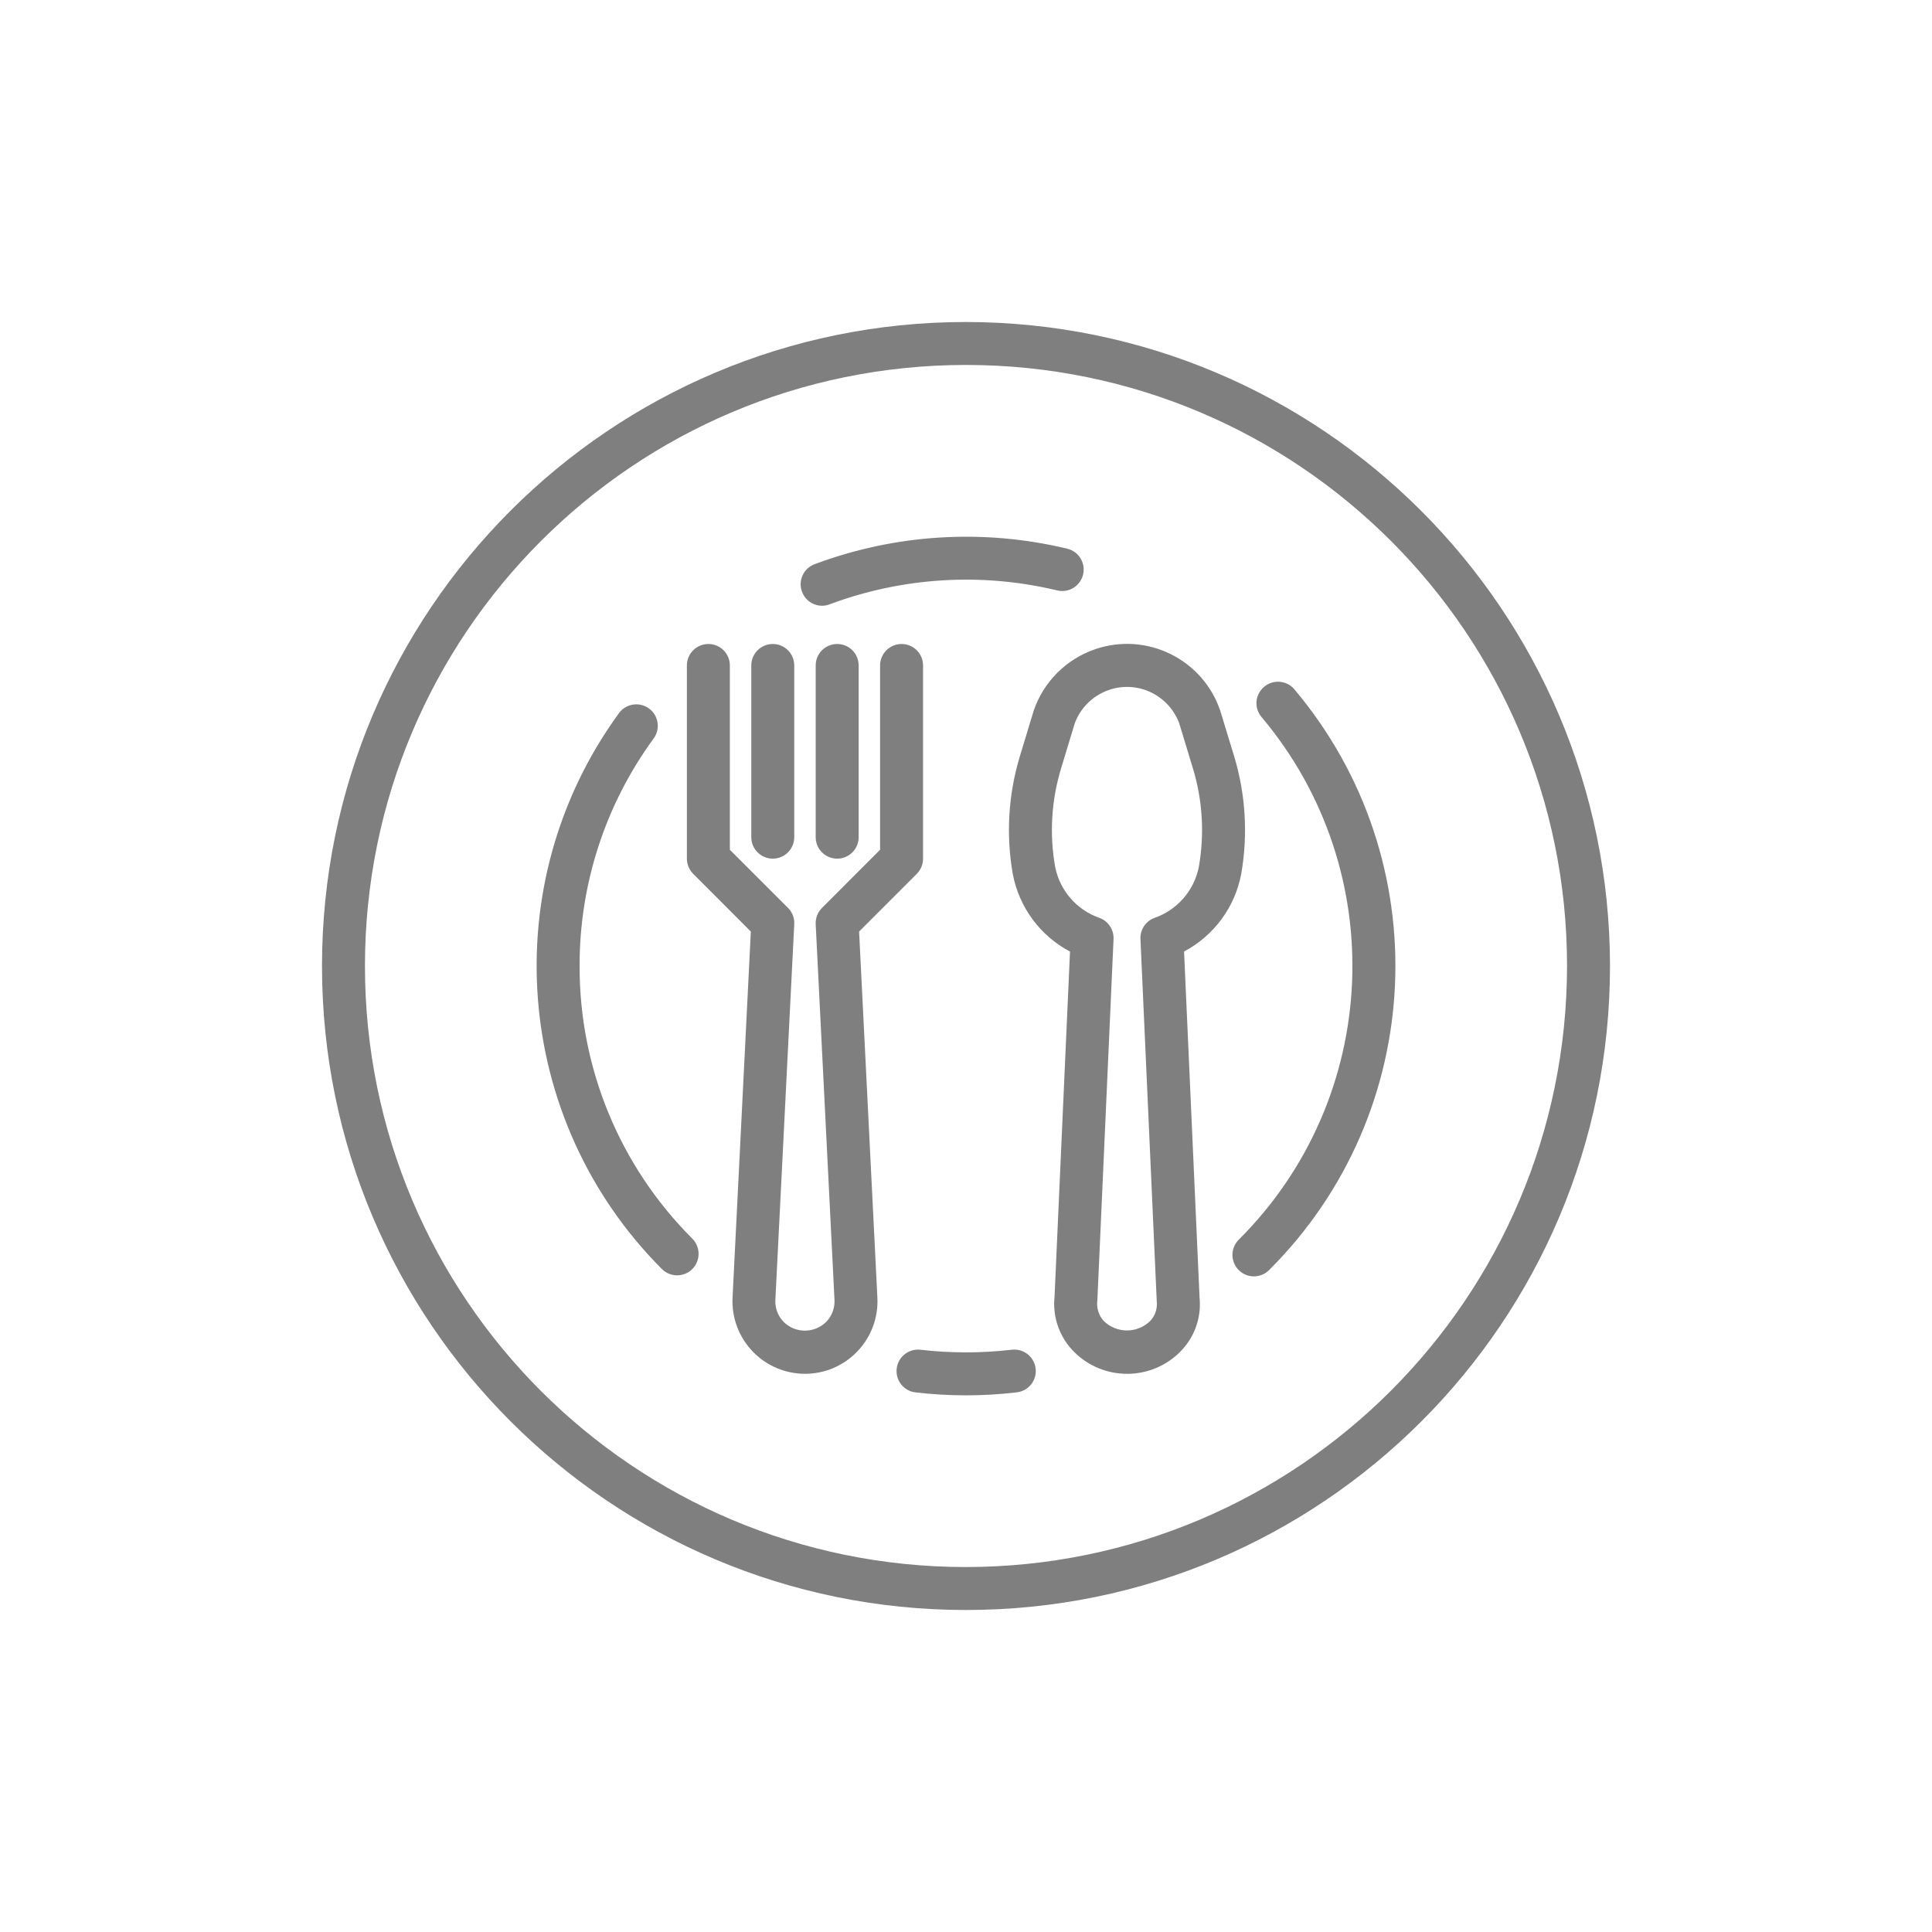 <svg width="30" height="30" viewBox="0 0 30 30" fill="none" xmlns="http://www.w3.org/2000/svg">
<path d="M19.163 11.741L18.948 11.036C18.677 10.236 17.808 9.808 17.008 10.08C16.558 10.233 16.204 10.586 16.051 11.036L15.837 11.741C15.657 12.335 15.619 12.963 15.727 13.574C15.825 14.089 16.152 14.531 16.615 14.776L16.375 20.133C16.343 20.432 16.44 20.731 16.642 20.954C17.076 21.428 17.812 21.462 18.287 21.028C18.312 21.004 18.337 20.98 18.36 20.954C18.558 20.737 18.655 20.447 18.627 20.156L18.386 14.775C18.849 14.53 19.175 14.088 19.273 13.574C19.38 12.963 19.343 12.335 19.163 11.741ZM18.616 13.458C18.544 13.828 18.28 14.131 17.924 14.254C17.789 14.305 17.702 14.437 17.709 14.581L17.962 20.208C17.974 20.319 17.938 20.429 17.862 20.51C17.662 20.709 17.338 20.709 17.137 20.51C17.058 20.422 17.023 20.303 17.04 20.186L17.291 14.581C17.297 14.437 17.21 14.305 17.075 14.254C16.719 14.131 16.456 13.828 16.384 13.458C16.294 12.95 16.326 12.429 16.475 11.936L16.689 11.231C16.855 10.784 17.352 10.555 17.8 10.72C18.036 10.808 18.223 10.995 18.311 11.231L18.525 11.936C18.674 12.429 18.705 12.95 18.616 13.458Z" fill="black" fill-opacity="0.5"/>
<path d="M14 10C13.816 10 13.666 10.149 13.666 10.333V13.195L12.764 14.098C12.697 14.164 12.662 14.256 12.666 14.35L12.958 20.183C12.965 20.309 12.919 20.432 12.832 20.523C12.65 20.707 12.352 20.709 12.168 20.526C12.167 20.525 12.166 20.524 12.165 20.523C12.078 20.432 12.033 20.309 12.04 20.183L12.333 14.35C12.338 14.256 12.303 14.164 12.236 14.098L11.333 13.195V10.333C11.333 10.149 11.184 10 11 10C10.816 10 10.666 10.149 10.666 10.333V13.333C10.666 13.422 10.702 13.507 10.764 13.569L11.659 14.465L11.375 20.151C11.345 20.772 11.824 21.3 12.445 21.331C13.066 21.361 13.594 20.882 13.624 20.261C13.626 20.224 13.626 20.188 13.624 20.151L13.34 14.465L14.236 13.569C14.298 13.507 14.333 13.422 14.333 13.333V10.333C14.333 10.149 14.184 10 14 10Z" fill="black" fill-opacity="0.5"/>
<path d="M12 10C11.816 10 11.666 10.149 11.666 10.333V13C11.666 13.184 11.816 13.333 12 13.333C12.184 13.333 12.333 13.184 12.333 13V10.333C12.333 10.149 12.184 10 12 10Z" fill="black" fill-opacity="0.5"/>
<path d="M13 10C12.816 10 12.666 10.149 12.666 10.333V13C12.666 13.184 12.816 13.333 13 13.333C13.184 13.333 13.333 13.184 13.333 13V10.333C13.333 10.149 13.184 10 13 10Z" fill="black" fill-opacity="0.5"/>
<path d="M15 5C9.477 5 5 9.477 5 15C5 20.523 9.477 25 15 25C20.523 25 25 20.523 25 15C24.994 9.48 20.52 5.006 15 5ZM15 24.333C9.845 24.333 5.667 20.155 5.667 15C5.667 9.845 9.845 5.667 15 5.667C20.155 5.667 24.333 9.845 24.333 15C24.328 20.152 20.152 24.328 15 24.333Z" fill="black" fill-opacity="0.5"/>
<path d="M16.082 21.257C16.064 21.074 15.901 20.94 15.718 20.958C15.714 20.958 15.709 20.959 15.705 20.959L15.706 20.959C15.237 21.013 14.763 21.013 14.294 20.959C14.111 20.938 13.945 21.068 13.924 21.251C13.902 21.434 14.033 21.6 14.216 21.621C14.736 21.682 15.262 21.682 15.783 21.621C15.966 21.603 16.1 21.44 16.082 21.257Z" fill="black" fill-opacity="0.5"/>
<path d="M20.1 10.705C19.982 10.564 19.771 10.545 19.63 10.664C19.63 10.664 19.629 10.664 19.629 10.665C19.488 10.783 19.47 10.994 19.589 11.134C21.599 13.52 21.445 17.048 19.235 19.25C19.105 19.38 19.105 19.591 19.234 19.721C19.364 19.852 19.576 19.852 19.706 19.722C22.162 17.276 22.333 13.356 20.1 10.705Z" fill="black" fill-opacity="0.5"/>
<path d="M12.767 9.406C12.767 9.406 12.767 9.406 12.766 9.406C12.766 9.406 12.765 9.406 12.765 9.406H12.767Z" fill="black" fill-opacity="0.5"/>
<path d="M16.572 8.52C15.27 8.207 13.903 8.291 12.649 8.761C12.476 8.825 12.389 9.018 12.454 9.19C12.503 9.32 12.627 9.406 12.766 9.406C12.806 9.406 12.845 9.398 12.882 9.384C14.012 8.962 15.243 8.886 16.416 9.168C16.595 9.211 16.775 9.101 16.818 8.922C16.861 8.743 16.751 8.563 16.572 8.52Z" fill="black" fill-opacity="0.5"/>
<path d="M10.75 19.233C9.626 18.111 8.996 16.588 9 15C8.997 13.731 9.399 12.495 10.147 11.471C10.258 11.323 10.228 11.114 10.081 11.004C9.934 10.893 9.725 10.923 9.614 11.07C9.612 11.073 9.61 11.075 9.608 11.078C7.681 13.727 7.965 17.385 10.277 19.705C10.408 19.836 10.619 19.836 10.75 19.706C10.88 19.575 10.88 19.364 10.75 19.233Z" fill="black" fill-opacity="0.5"/>
</svg>
